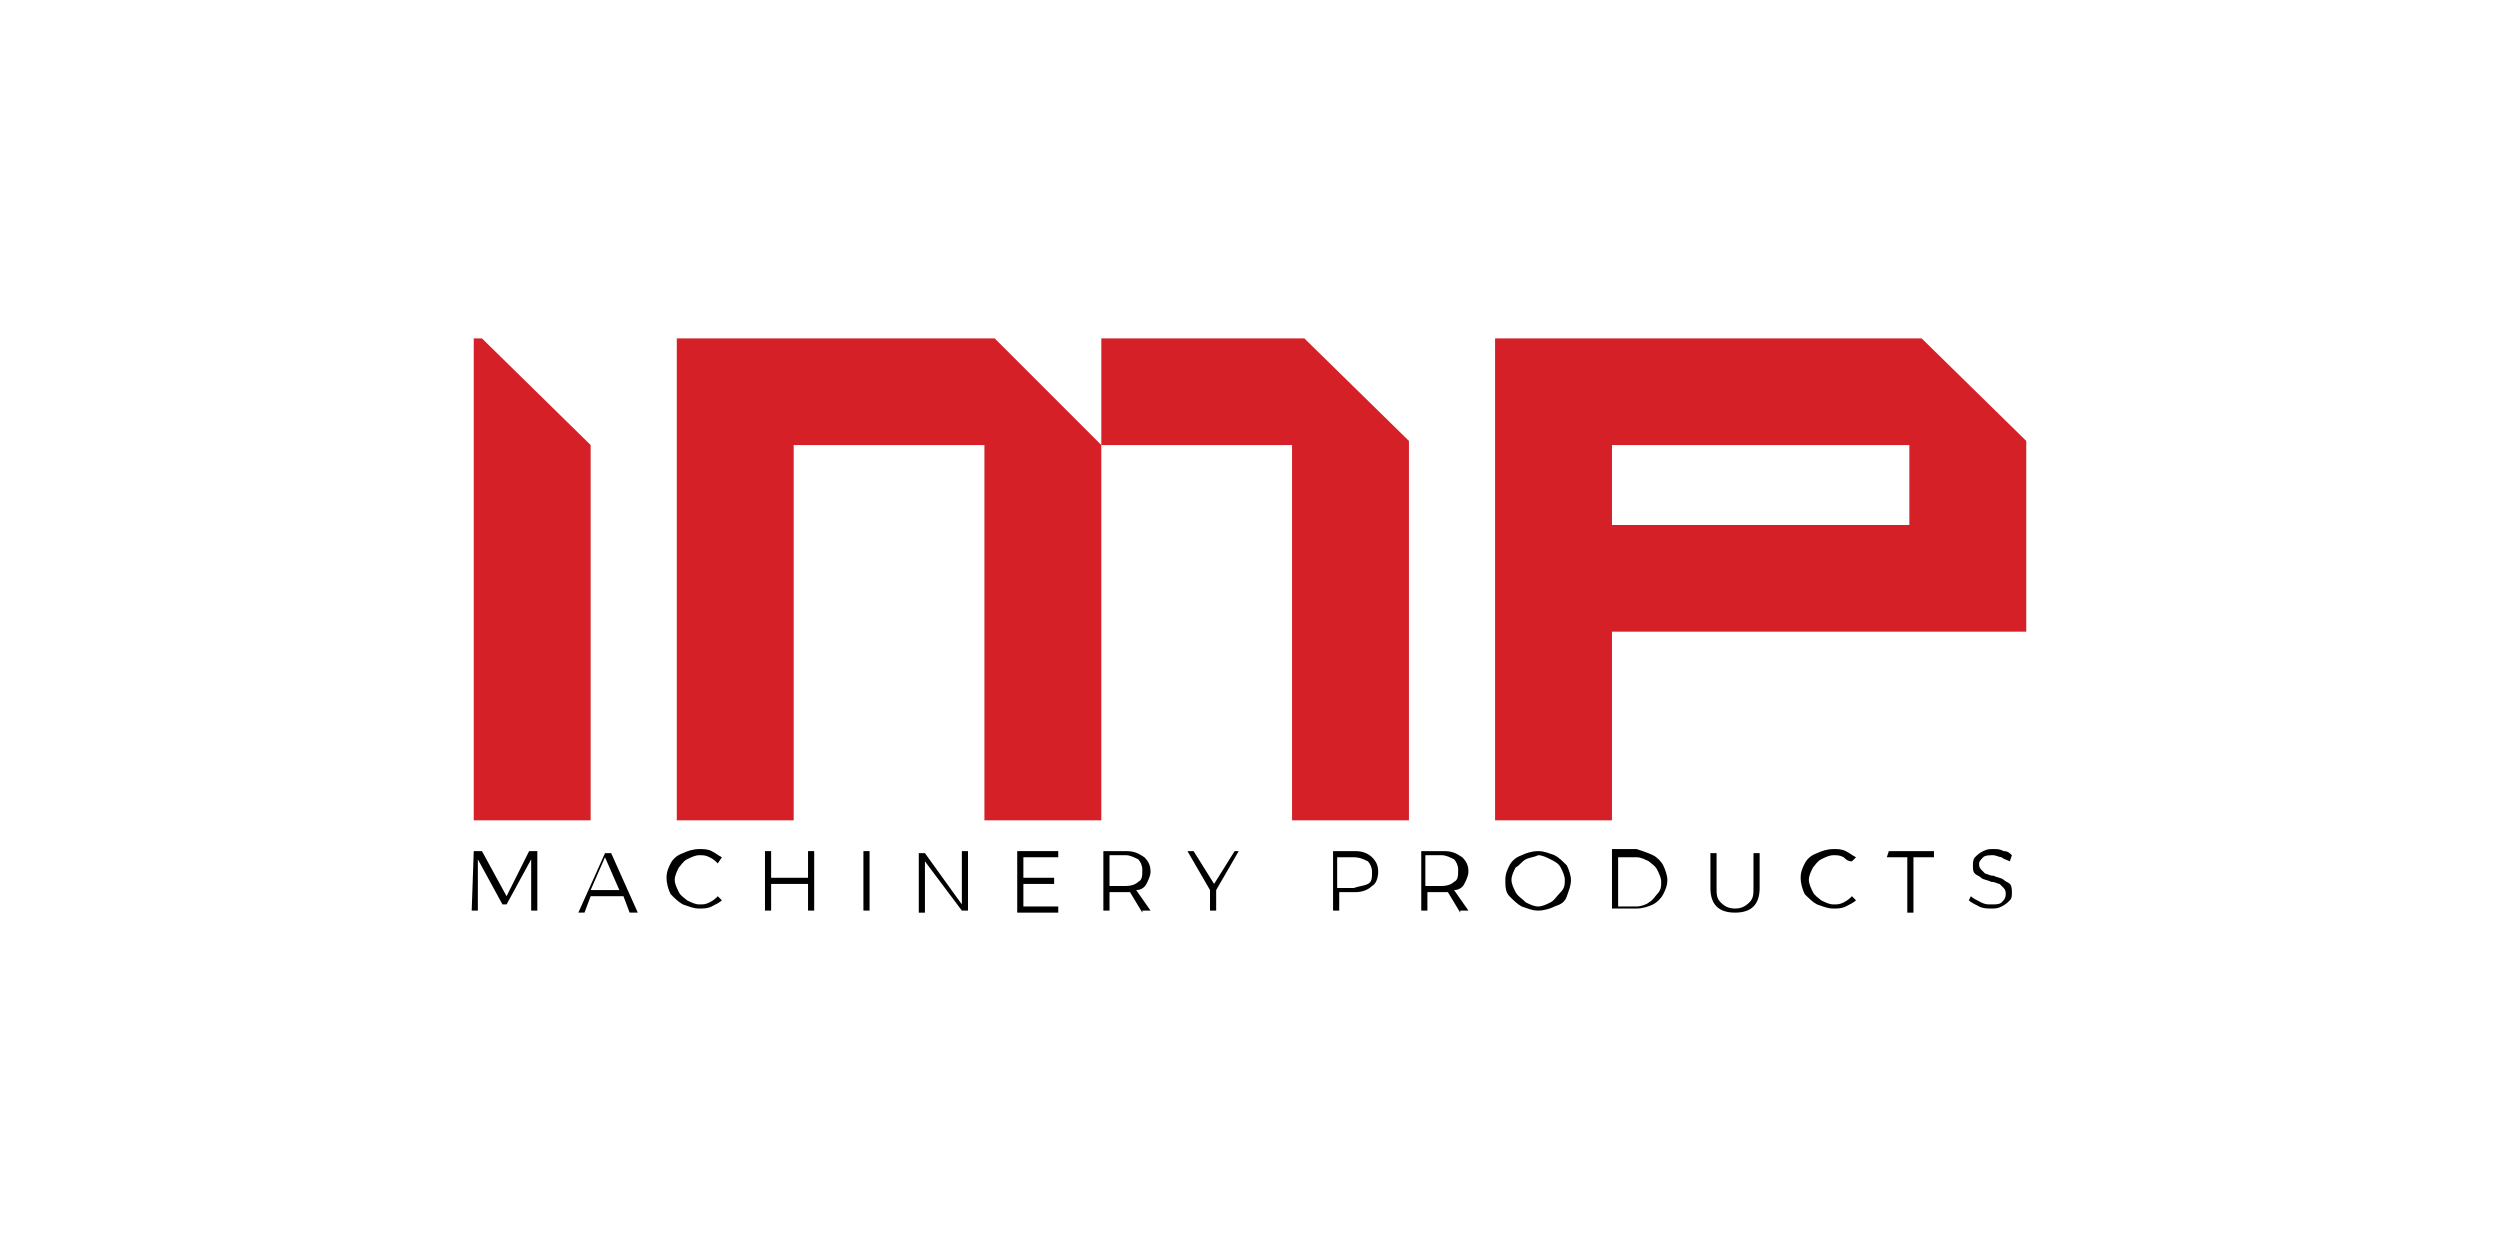 <svg xmlns="http://www.w3.org/2000/svg" xmlns:xlink="http://www.w3.org/1999/xlink" id="Layer_1" x="0px" y="0px" viewBox="0 0 121.9 60.9" style="enable-background:new 0 0 121.9 60.9;" xml:space="preserve"><style type="text/css">	.st0{fill:#30455C;}	.st1{fill:#4DB86F;}	.st2{fill:#31455C;}	.st3{fill-rule:evenodd;clip-rule:evenodd;fill:#EB0505;}	.st4{fill:#131212;}	.st5{fill:#EE7F22;}	.st6{fill:#818285;}	.st7{fill:#B2C2BA;}	.st8{fill:#375960;}	.st9{fill-rule:evenodd;clip-rule:evenodd;}	.st10{fill-rule:evenodd;clip-rule:evenodd;fill:#A9CF47;}	.st11{fill-rule:evenodd;clip-rule:evenodd;fill:#BD9C48;}	.st12{fill:#F05A28;}	.st13{fill:#DB1E80;}	.st14{fill-rule:evenodd;clip-rule:evenodd;fill:#70CDDD;}	.st15{fill:none;}	.st16{fill-rule:evenodd;clip-rule:evenodd;fill:url(#SVGID_1_);}	.st17{fill:#464099;}	.st18{fill:#FFFFFF;}	.st19{fill:#EF7E20;}	.st20{fill:#D52027;}	.st21{fill:#C72030;}	.st22{fill:#034EA2;}	.st23{fill:#F6EB21;}	.st24{fill:#172626;}	.st25{fill:#86AB3F;}	.st26{fill:#273583;}	.st27{fill:#727272;}	.st28{fill:#F17721;}	.st29{fill:#2C3E50;}	.st30{fill:#385A3F;}	.st31{fill:#EA0029;}	.st32{fill:#231F20;}	.st33{fill:#FF3231;}	.st34{fill:#25A049;}	.st35{fill:#216332;}	.st36{fill:#515E6D;}</style><g>	<g>		<path class="st20" d="M93.7,16.5H72.9V40h5.7v-9.2h20.2v-9.3L93.7,16.5z M93.1,25.6H78.6v-3.9h14.5V25.6z"></path>		<polygon class="st20" points="48.5,16.5 53.7,21.7 53.7,40 48,40 48,21.7 38.7,21.7 38.7,40 33,40 33,16.5   "></polygon>		<polygon class="st20" points="28.8,21.7 28.8,40 23.1,40 23.1,21.7 23.1,21.7 23.1,16.5 23.5,16.5   "></polygon>		<polygon class="st20" points="68.7,21.5 68.7,40 63,40 63,21.7 53.7,21.7 53.7,16.5 63.6,16.5   "></polygon>	</g>	<g>		<path d="M23.1,41.5h0.4l1.2,2.2l1.1-2.2h0.4v2.9h-0.3l0-2.5l-1.2,2.2h-0.2l-1.2-2.2v2.5h-0.3L23.1,41.5L23.1,41.5z"></path>		<path d="M30.7,44.5l-0.3-0.8h-1.6l-0.3,0.8h-0.3l1.3-2.9h0.3l1.3,2.9H30.7z M28.8,43.4h1.4l-0.7-1.6L28.8,43.4z"></path>		<path d="M34.6,41.8c-0.2-0.1-0.3-0.1-0.5-0.1c-0.2,0-0.4,0.1-0.6,0.2s-0.3,0.3-0.4,0.4c-0.1,0.2-0.2,0.4-0.2,0.6s0.1,0.4,0.2,0.6   c0.1,0.2,0.3,0.3,0.4,0.4c0.2,0.1,0.4,0.2,0.6,0.2c0.2,0,0.3,0,0.5-0.1c0.2-0.1,0.3-0.2,0.4-0.3l0.2,0.2c-0.1,0.1-0.3,0.2-0.5,0.3   c-0.2,0.1-0.4,0.1-0.6,0.1c-0.3,0-0.5-0.1-0.8-0.2c-0.2-0.1-0.4-0.3-0.6-0.5c-0.1-0.2-0.2-0.5-0.2-0.8c0-0.3,0.1-0.5,0.2-0.7   c0.1-0.2,0.3-0.4,0.6-0.5c0.2-0.1,0.5-0.2,0.8-0.2c0.2,0,0.4,0,0.6,0.1c0.2,0.1,0.3,0.2,0.5,0.3L35,42.1   C34.9,42,34.8,41.9,34.6,41.8z"></path>		<path d="M37.3,41.5h0.3v1.3h1.8v-1.3h0.3v2.9h-0.3v-1.3h-1.8v1.3h-0.3L37.3,41.5L37.3,41.5z"></path>		<path d="M42.1,41.5h0.3v2.9h-0.3V41.5z"></path>		<path d="M46.9,41.5h0.3v2.9h-0.3L45.1,42v2.5h-0.3v-2.9h0.3l1.8,2.5L46.9,41.5L46.9,41.5z"></path>		<path d="M49.6,41.5h2v0.3h-1.7v1h1.5v0.3h-1.5v1.1h1.7v0.3h-2V41.5z"></path>		<path d="M55.7,44.5l-0.6-1c-0.1,0-0.2,0-0.2,0h-0.8v0.9h-0.3v-2.9h1.1c0.4,0,0.6,0.1,0.9,0.3c0.2,0.2,0.3,0.4,0.3,0.7   c0,0.2-0.1,0.4-0.2,0.6c-0.1,0.2-0.3,0.3-0.5,0.3l0.7,1H55.7z M54.9,43.2c0.3,0,0.5-0.1,0.6-0.2c0.2-0.1,0.2-0.3,0.2-0.6   c0-0.2-0.1-0.4-0.2-0.5c-0.2-0.1-0.4-0.2-0.6-0.2h-0.8v1.5L54.9,43.2L54.9,43.2z"></path>		<path d="M60.4,41.5l-1.1,1.9v1H59v-1l-1.1-1.9h0.3l1,1.6l1-1.6H60.4z"></path>		<path d="M66.9,41.8c0.2,0.2,0.3,0.4,0.3,0.7c0,0.3-0.1,0.6-0.3,0.7c-0.2,0.2-0.5,0.3-0.8,0.3h-0.8v0.9H65v-2.9h1.1   C66.4,41.5,66.7,41.6,66.9,41.8z M66.7,43.1c0.2-0.1,0.2-0.3,0.2-0.6c0-0.2-0.1-0.4-0.2-0.5c-0.2-0.1-0.4-0.2-0.7-0.2h-0.8v1.5H66   C66.3,43.2,66.5,43.2,66.7,43.1z"></path>		<path d="M71.2,44.5l-0.6-1c-0.1,0-0.2,0-0.2,0h-0.8v0.9h-0.3v-2.9h1.1c0.4,0,0.6,0.1,0.9,0.3c0.2,0.2,0.3,0.4,0.3,0.7   c0,0.2-0.1,0.4-0.2,0.6c-0.1,0.2-0.3,0.3-0.5,0.3l0.7,1H71.2z M70.3,43.2c0.3,0,0.5-0.1,0.6-0.2c0.2-0.1,0.2-0.3,0.2-0.6   c0-0.2-0.1-0.4-0.2-0.5c-0.2-0.1-0.4-0.2-0.6-0.2h-0.8v1.5L70.3,43.2L70.3,43.2z"></path>		<path d="M75.8,41.7c0.2,0.1,0.4,0.3,0.6,0.5c0.1,0.2,0.2,0.5,0.2,0.7c0,0.3-0.1,0.5-0.2,0.8s-0.3,0.4-0.6,0.5   c-0.2,0.1-0.5,0.2-0.8,0.2c-0.3,0-0.5-0.1-0.8-0.2c-0.2-0.1-0.4-0.3-0.6-0.5s-0.2-0.5-0.2-0.8c0-0.3,0.1-0.5,0.2-0.7   c0.1-0.2,0.3-0.4,0.6-0.5c0.2-0.1,0.5-0.2,0.8-0.2C75.3,41.5,75.5,41.6,75.8,41.7z M74.4,41.9c-0.2,0.1-0.3,0.3-0.5,0.4   c-0.1,0.2-0.2,0.4-0.2,0.6s0.1,0.4,0.2,0.6c0.1,0.2,0.3,0.3,0.5,0.5c0.2,0.1,0.4,0.2,0.6,0.2c0.2,0,0.4-0.1,0.6-0.2   c0.2-0.1,0.3-0.3,0.5-0.5s0.2-0.4,0.2-0.6s-0.1-0.4-0.2-0.6c-0.1-0.2-0.3-0.3-0.5-0.4c-0.2-0.1-0.4-0.2-0.6-0.2   C74.8,41.8,74.6,41.8,74.4,41.9z"></path>		<path d="M80.6,41.7c0.2,0.1,0.4,0.3,0.5,0.5c0.1,0.2,0.2,0.5,0.2,0.7c0,0.3-0.1,0.5-0.2,0.7s-0.3,0.4-0.5,0.5   c-0.2,0.1-0.5,0.2-0.8,0.2h-1.2v-2.9h1.2C80.1,41.5,80.4,41.6,80.6,41.7z M80.4,44c0.2-0.1,0.3-0.3,0.4-0.4C81,43.4,81,43.2,81,43   c0-0.2-0.1-0.4-0.2-0.6c-0.1-0.2-0.3-0.3-0.4-0.4c-0.2-0.1-0.4-0.2-0.6-0.2h-0.9v2.4h0.9C80,44.2,80.3,44.1,80.4,44z"></path>		<path d="M83.9,44c0.2,0.2,0.4,0.3,0.7,0.3c0.3,0,0.5-0.1,0.7-0.3c0.2-0.2,0.2-0.4,0.2-0.7v-1.7h0.3v1.7c0,0.4-0.1,0.7-0.3,0.9   s-0.5,0.3-0.9,0.3c-0.4,0-0.7-0.1-0.9-0.3s-0.3-0.5-0.3-0.9v-1.7h0.3v1.7C83.7,43.6,83.7,43.8,83.9,44z"></path>		<path d="M89.9,41.8c-0.2-0.1-0.3-0.1-0.5-0.1c-0.2,0-0.4,0.1-0.6,0.2s-0.3,0.3-0.4,0.4c-0.1,0.2-0.2,0.4-0.2,0.6s0.1,0.4,0.2,0.6   c0.1,0.2,0.3,0.3,0.4,0.4c0.2,0.1,0.4,0.2,0.6,0.2c0.2,0,0.3,0,0.5-0.1c0.2-0.1,0.3-0.2,0.4-0.3l0.2,0.2c-0.1,0.1-0.3,0.2-0.5,0.3   c-0.2,0.1-0.4,0.1-0.6,0.1c-0.3,0-0.5-0.1-0.8-0.2c-0.2-0.1-0.4-0.3-0.6-0.5c-0.1-0.2-0.2-0.5-0.2-0.8c0-0.3,0.1-0.5,0.2-0.7   c0.1-0.2,0.3-0.4,0.6-0.5c0.2-0.1,0.5-0.2,0.8-0.2c0.2,0,0.4,0,0.6,0.1c0.2,0.1,0.3,0.2,0.5,0.3l-0.2,0.2   C90.1,42,90,41.9,89.9,41.8z"></path>		<path d="M92.1,41.5h2.2v0.3h-1v2.7h-0.3v-2.7h-1L92.1,41.5L92.1,41.5z"></path>		<path d="M97.6,41.8c-0.1,0-0.3-0.1-0.4-0.1c-0.2,0-0.4,0-0.5,0.1c-0.1,0.1-0.2,0.2-0.2,0.3c0,0.1,0,0.2,0.1,0.3s0.1,0.1,0.2,0.2   c0.1,0,0.2,0.1,0.4,0.1c0.2,0.1,0.4,0.1,0.5,0.2c0.1,0.1,0.2,0.1,0.3,0.2c0.1,0.1,0.1,0.3,0.1,0.4c0,0.2,0,0.3-0.1,0.4   c-0.1,0.1-0.2,0.2-0.4,0.3s-0.3,0.1-0.5,0.1c-0.2,0-0.4,0-0.6-0.1c-0.2-0.1-0.4-0.2-0.5-0.3l0.1-0.2c0.1,0.1,0.3,0.2,0.5,0.3   c0.2,0.1,0.3,0.1,0.5,0.1c0.2,0,0.4,0,0.5-0.1c0.1-0.1,0.2-0.2,0.2-0.4c0-0.1,0-0.2-0.1-0.3c-0.1-0.1-0.1-0.1-0.2-0.2   c-0.1,0-0.2-0.1-0.4-0.1c-0.2-0.1-0.4-0.1-0.5-0.2c-0.1-0.1-0.2-0.1-0.3-0.2c-0.1-0.1-0.1-0.2-0.1-0.4c0-0.1,0-0.3,0.1-0.4   s0.2-0.2,0.4-0.3c0.2-0.1,0.3-0.1,0.5-0.1c0.2,0,0.3,0,0.5,0.1c0.2,0,0.3,0.1,0.4,0.2L98,42C97.8,41.9,97.7,41.9,97.6,41.8z"></path>	</g></g></svg>